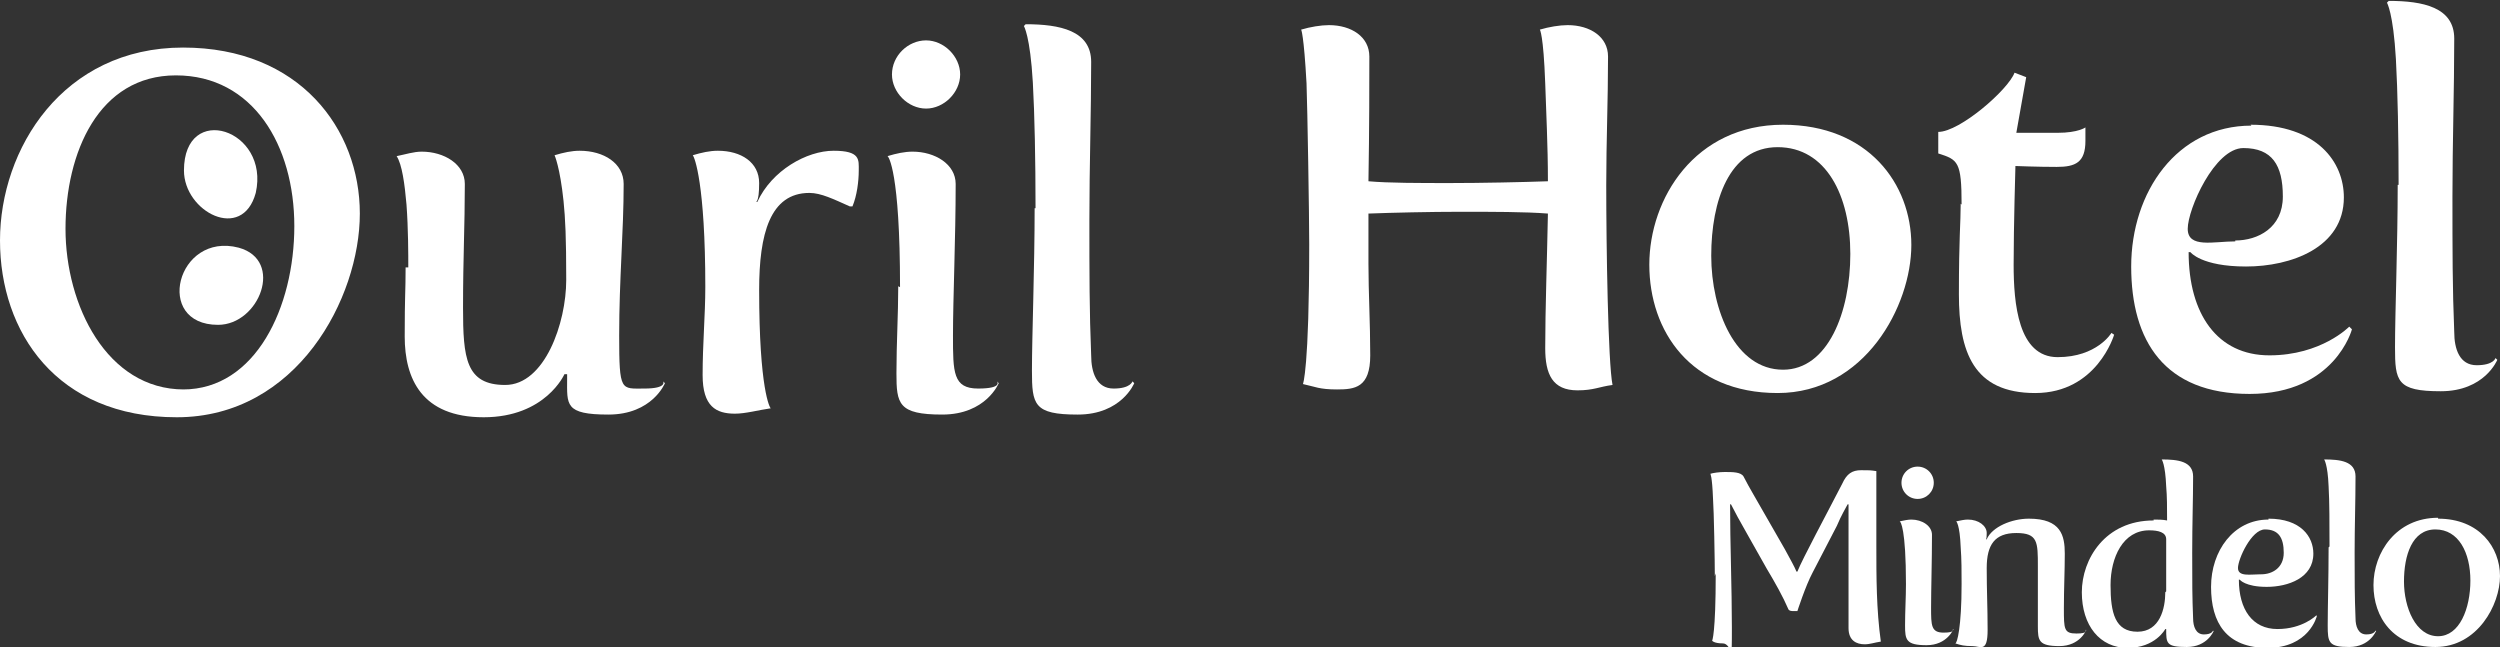 <?xml version="1.0" encoding="UTF-8"?>
<svg xmlns="http://www.w3.org/2000/svg" version="1.1" viewBox="0 0 278.6 72.1">
  <rect x="0" y="0" width="278.6" height="72.1" fill="#333333" stroke="none"/>
  <defs>
    <style>
      .cls-1 {
        fill: #fff;
      }
    </style>
  </defs>
  <!-- Generator: Adobe Illustrator 28.6.0, SVG Export Plug-In . SVG Version: 1.2.0 Build 709)  -->
  <g>
    <g id="Camada_1">
      <g>
        <g>
          <path class="cls-1" d="M191.1,64.2c0-1.6-.1-7.3-.2-8.6-.1-2.6-.3-2.8-.3-2.8.3-.1,1-.2,1.6-.2.9,0,1.8,0,2.1.5.3.6.7,1.3,1.1,2l3.5,6.1c.6,1.1,1.1,2,1.3,2.5h.1c.6-1.5,3.2-6.3,5-9.8.5-1.1,1.1-1.5,2.1-1.5s1,0,1.7.1c0,2.4,0,6.1,0,8.3,0,3.5,0,7.1.5,10.7-.7.1-1.2.3-1.8.3-.9,0-1.8-.4-1.8-1.8v-13.8h-.1c-.2.4-.7,1.2-1.2,2.4l-2.7,5.2c-.8,1.5-1.7,4.3-1.7,4.3h-.4c-.2,0-.5,0-.6-.2-.6-1.4-1.5-3-2.4-4.5l-2.2-3.9c-.8-1.4-1.4-2.5-1.8-3.3h-.1c0,4.3.2,9.3.2,13.7s0,1.8-1,1.8-1.2-.3-1.2-.3c0,0,.4-.7.4-7.5Z"/>
          <path class="cls-1" d="M212.4,65.1c0-6.2-.6-7-.7-7,.5-.1.9-.2,1.3-.2,1.2,0,2.3.7,2.3,1.7,0,2.9-.1,6.1-.1,8.1s0,2.8,1.4,2.8,1-.4,1-.4h.1c0,0-.7,1.8-3,1.8s-2.4-.6-2.4-2.2.1-3.1.1-4.6ZM211.9,53.8c0-1,.8-1.8,1.8-1.8s1.8.8,1.8,1.8-.8,1.8-1.8,1.8-1.8-.8-1.8-1.8Z"/>
          <path class="cls-1" d="M218.6,65.1c0-1.4,0-2.8-.1-4.1-.1-2.6-.5-2.9-.5-2.9.5-.1.9-.2,1.3-.2,1.2,0,2.1.7,2.1,1.5s-.1.7-.1.7h.1c.6-1.4,2.8-2.3,4.7-2.3,3.6,0,4,1.9,4,3.9s-.1,3.8-.1,6.1,0,2.8,1.4,2.8,1-.4,1-.4h.1c0,0-.7,1.8-3,1.8s-2.4-.6-2.4-2.2c0-2.3,0-4,0-6.7s0-3.7-2.4-3.7-3.3,1.3-3.3,3.9.1,4.3.1,6.9-.8,1.8-1.7,1.8-1.3-.1-1.9-.3c.2,0,.7-1.8.7-6.6Z"/>
          <path class="cls-1" d="M240,57.9c.5,0,1,0,1.5.1,0-1.4,0-2.7-.1-3.8-.1-2.5-.5-3-.5-3h0c1.8,0,3.5.2,3.5,1.9,0,2.6-.1,5.2-.1,8.5s0,4.9.1,7.3c0,.9.3,1.8,1.2,1.8s1-.4,1-.4h.1c0,0-.7,1.8-3,1.8s-2.3-.4-2.3-2h-.1c0,0-1.1,2.1-4.2,2.1s-5.1-2.5-5.1-6.2,2.6-8,8-8ZM241.4,65.9c0-.9,0-2.4,0-3.3v-2.5c0-.8-.9-1-1.9-1-2.9,0-4.3,3-4.3,6.1s.5,5.2,3,5.2,3.1-2.6,3.1-4.4Z"/>
          <path class="cls-1" d="M252.8,57.8c3.6,0,5,2,5,3.9,0,2.7-2.8,3.7-5.2,3.7s-3-.8-3-.8h-.1c0,3.3,1.5,5.5,4.3,5.5s4.3-1.5,4.3-1.5h.1c0,.1-.9,3.6-5.5,3.6s-6.3-2.8-6.3-6.8,2.5-7.5,6.4-7.5ZM252,64c1.2,0,2.5-.7,2.5-2.4s-.6-2.6-2.1-2.6-3,3.3-3,4.3,1.4.7,2.5.7Z"/>
          <path class="cls-1" d="M259.6,60.9c0-2.5,0-5-.1-6.7-.1-2.5-.5-3-.5-3h0c1.8,0,3.5.2,3.5,1.9,0,2.7-.1,5.6-.1,8.5s0,4.9.1,7.3c0,.9.3,1.8,1.2,1.8s1-.4,1-.4h.1c0,0-.7,1.8-3,1.8s-2.4-.5-2.4-2.4.1-5.5.1-8.7Z"/>
          <path class="cls-1" d="M271.7,57.8c4.6,0,6.9,3.2,6.9,6.4s-2.5,7.9-7.2,7.9-6.9-3.3-6.9-6.9,2.5-7.5,7.2-7.5ZM271.7,70.9c2.4,0,3.6-3.1,3.6-6.2s-1.3-5.7-3.9-5.7-3.5,2.9-3.5,5.8,1.3,6.1,3.8,6.1Z"/>
        </g>
        <g>
          <path class="cls-1" d="M20.4,43.4c8.1,0,12.4-9.2,12.4-18.2s-4.6-16.8-13.2-16.8S7.3,17,7.3,25.5s4.6,17.9,13.2,17.9M20.4,5.3c13,0,19.7,9.1,19.7,18.5s-7,22.7-20.4,22.7S0,37,0,26.8,7,5.3,20.4,5.3"/>
          <path class="cls-1" d="M45.5,29.8c0-1.4,0-4.3-.2-7-.2-2.3-.5-4.5-1.1-5.4,1-.2,1.9-.5,2.8-.5,2.5,0,4.8,1.4,4.8,3.6,0,4.7-.2,8.2-.2,13.8s.3,8.6,4.7,8.6,6.8-6.9,6.8-11.7-.1-6.8-.3-8.8c-.4-3.8-1-5.1-1-5.1,1-.3,1.9-.5,2.8-.5,2.7,0,4.9,1.4,4.9,3.7,0,5.3-.5,10.6-.5,16.9s.2,5.9,2.8,5.9,2.1-.8,2.1-.8l.2.2s-1.4,3.5-6.3,3.5-4.6-1.1-4.6-4,0-.5,0-.5h-.3c0,0-2.1,4.8-9,4.8s-8.8-4.3-8.8-9,.1-4.9.1-7.7"/>
          <path class="cls-1" d="M78.6,32c0-11.5-1.2-14.5-1.4-14.7,1-.3,1.9-.5,2.8-.5,2.6,0,4.6,1.3,4.6,3.6s-.4,2.1-.4,2.1h.2c1.6-3.5,5.5-5.7,8.5-5.7s2.8,1,2.8,2.2-.2,2.8-.7,4h-.3c-1.8-.8-3.2-1.5-4.5-1.5-4.4,0-5.6,4.6-5.6,10.8,0,11.1,1.2,13.2,1.3,13.2-1.4.2-2.8.6-4,.6-2.1,0-3.6-.8-3.6-4.3s.3-6.7.3-9.8"/>
          <path class="cls-1" d="M99.4,8.3c0-2.1,1.8-3.8,3.8-3.8s3.8,1.8,3.8,3.8-1.8,3.8-3.8,3.8-3.8-1.8-3.8-3.8M100.3,32c0-12.9-1.3-14.6-1.4-14.6,1-.3,1.9-.5,2.8-.5,2.5,0,4.8,1.4,4.8,3.6,0,6-.3,12.8-.3,16.9s0,5.9,2.8,5.9,2.1-.8,2.1-.8l.2.2s-1.4,3.5-6.3,3.5-5.1-1.2-5.1-4.6.2-6.5.2-9.7"/>
          <path class="cls-1" d="M115.4,23.2c0-5.3-.1-10.4-.3-14-.3-5.2-1-6.3-1-6.3l.2-.2c3.8,0,7.3.7,7.3,4.2,0,5.7-.2,11.6-.2,17.6s0,10.2.2,15.1c0,1.9.6,3.7,2.5,3.7s2.1-.8,2.1-.8l.2.2s-1.4,3.5-6.3,3.5-5.1-1.1-5.1-4.9.3-11.5.3-18.1"/>
          <path class="cls-1" d="M20.5,19c0,4.6,6.5,8,8,2.5,1.6-7.1-8-10.2-8-2.5,0,.9,0-1.6,0,0"/>
          <path class="cls-1" d="M24.3,36.2c4.6,0,7.4-7.2,2.3-8.6-6.9-1.8-9.5,8.6-2.3,8.6.9,0-1.5,0,0,0"/>
          <path class="cls-1" d="M145.9,27.3c0-3.4-.2-15.2-.3-18-.3-5.5-.6-6-.6-6,1-.3,2.2-.5,3.1-.5,2.5,0,4.5,1.3,4.5,3.5s0,8.3-.1,13.9c2.2.2,5.7.2,9.1.2s8.2-.1,10.9-.2c0-4-.2-7.7-.3-10.9-.2-5.5-.6-6-.6-6,1-.3,2.2-.5,3.1-.5,2.5,0,4.5,1.3,4.5,3.5,0,4.9-.2,9.5-.2,14.3,0,6.9.2,19.8.7,22.3-1.5.2-2.1.6-3.9.6-2.8,0-3.6-1.8-3.6-4.7,0-4.3.2-9.7.3-15-2.5-.2-6.3-.2-9.7-.2s-7.7.1-10.3.2v5.6c0,3.2.2,6.6.2,10.2s-1.7,3.8-3.7,3.8-2.4-.3-3.8-.6c0,0,.7-1.6.7-15.6"/>
          <path class="cls-1" d="M198.7,41.2c5,0,7.5-6.4,7.5-12.9s-2.7-11.9-8.1-11.9-7.4,6-7.4,12.1,2.7,12.7,8,12.7M198.7,13.9c9.5,0,14.3,6.6,14.3,13.4s-5.2,16.5-14.9,16.5-14.3-6.9-14.3-14.3,5.1-15.6,14.9-15.6"/>
          <path class="cls-1" d="M218.6,22.8c0-4.8-.4-5-2.6-5.7v-2.4c2.4,0,7.8-4.7,8.5-6.6l1.3.5-1.1,6.2h4.6c2.3,0,3.1-.6,3.1-.6,0,.3,0,1.2,0,1.5,0,2.4-1.1,2.9-3.2,2.9s-4.6-.1-4.6-.1c0,0-.2,6.7-.2,11s.5,10.3,4.9,10.3,6-2.7,6-2.7l.3.2s-1.9,6.5-8.8,6.5-8.5-4.6-8.5-11,.2-7.9.2-10.1"/>
          <path class="cls-1" d="M249.1,26.8c2.5,0,5.3-1.4,5.3-4.9s-1.2-5.4-4.4-5.4-6.2,6.8-6.2,9,2.9,1.4,5.3,1.4M250.8,13.9c7.5,0,10.4,4.2,10.4,8.1,0,5.6-5.9,7.7-10.9,7.7s-6.2-1.6-6.2-1.6h-.2c0,6.9,3.2,11.5,9,11.5s8.9-3.2,8.9-3.2l.3.3s-1.9,7.2-11.4,7.2-13.2-5.9-13.2-14.2,5.1-15.7,13.4-15.7"/>
          <path class="cls-1" d="M267.3,20.6c0-5.3-.1-10.4-.3-14-.3-5.2-1-6.3-1-6.3l.2-.2c3.8,0,7.3.7,7.3,4.2,0,5.7-.2,11.6-.2,17.6s0,10.2.2,15.1c0,1.9.6,3.7,2.5,3.7s2.1-.8,2.1-.8l.2.2s-1.4,3.5-6.3,3.5-5.1-1.1-5.1-4.9.3-11.5.3-18.1"/>
        </g>
      </g>
    </g>
  </g>
</svg>